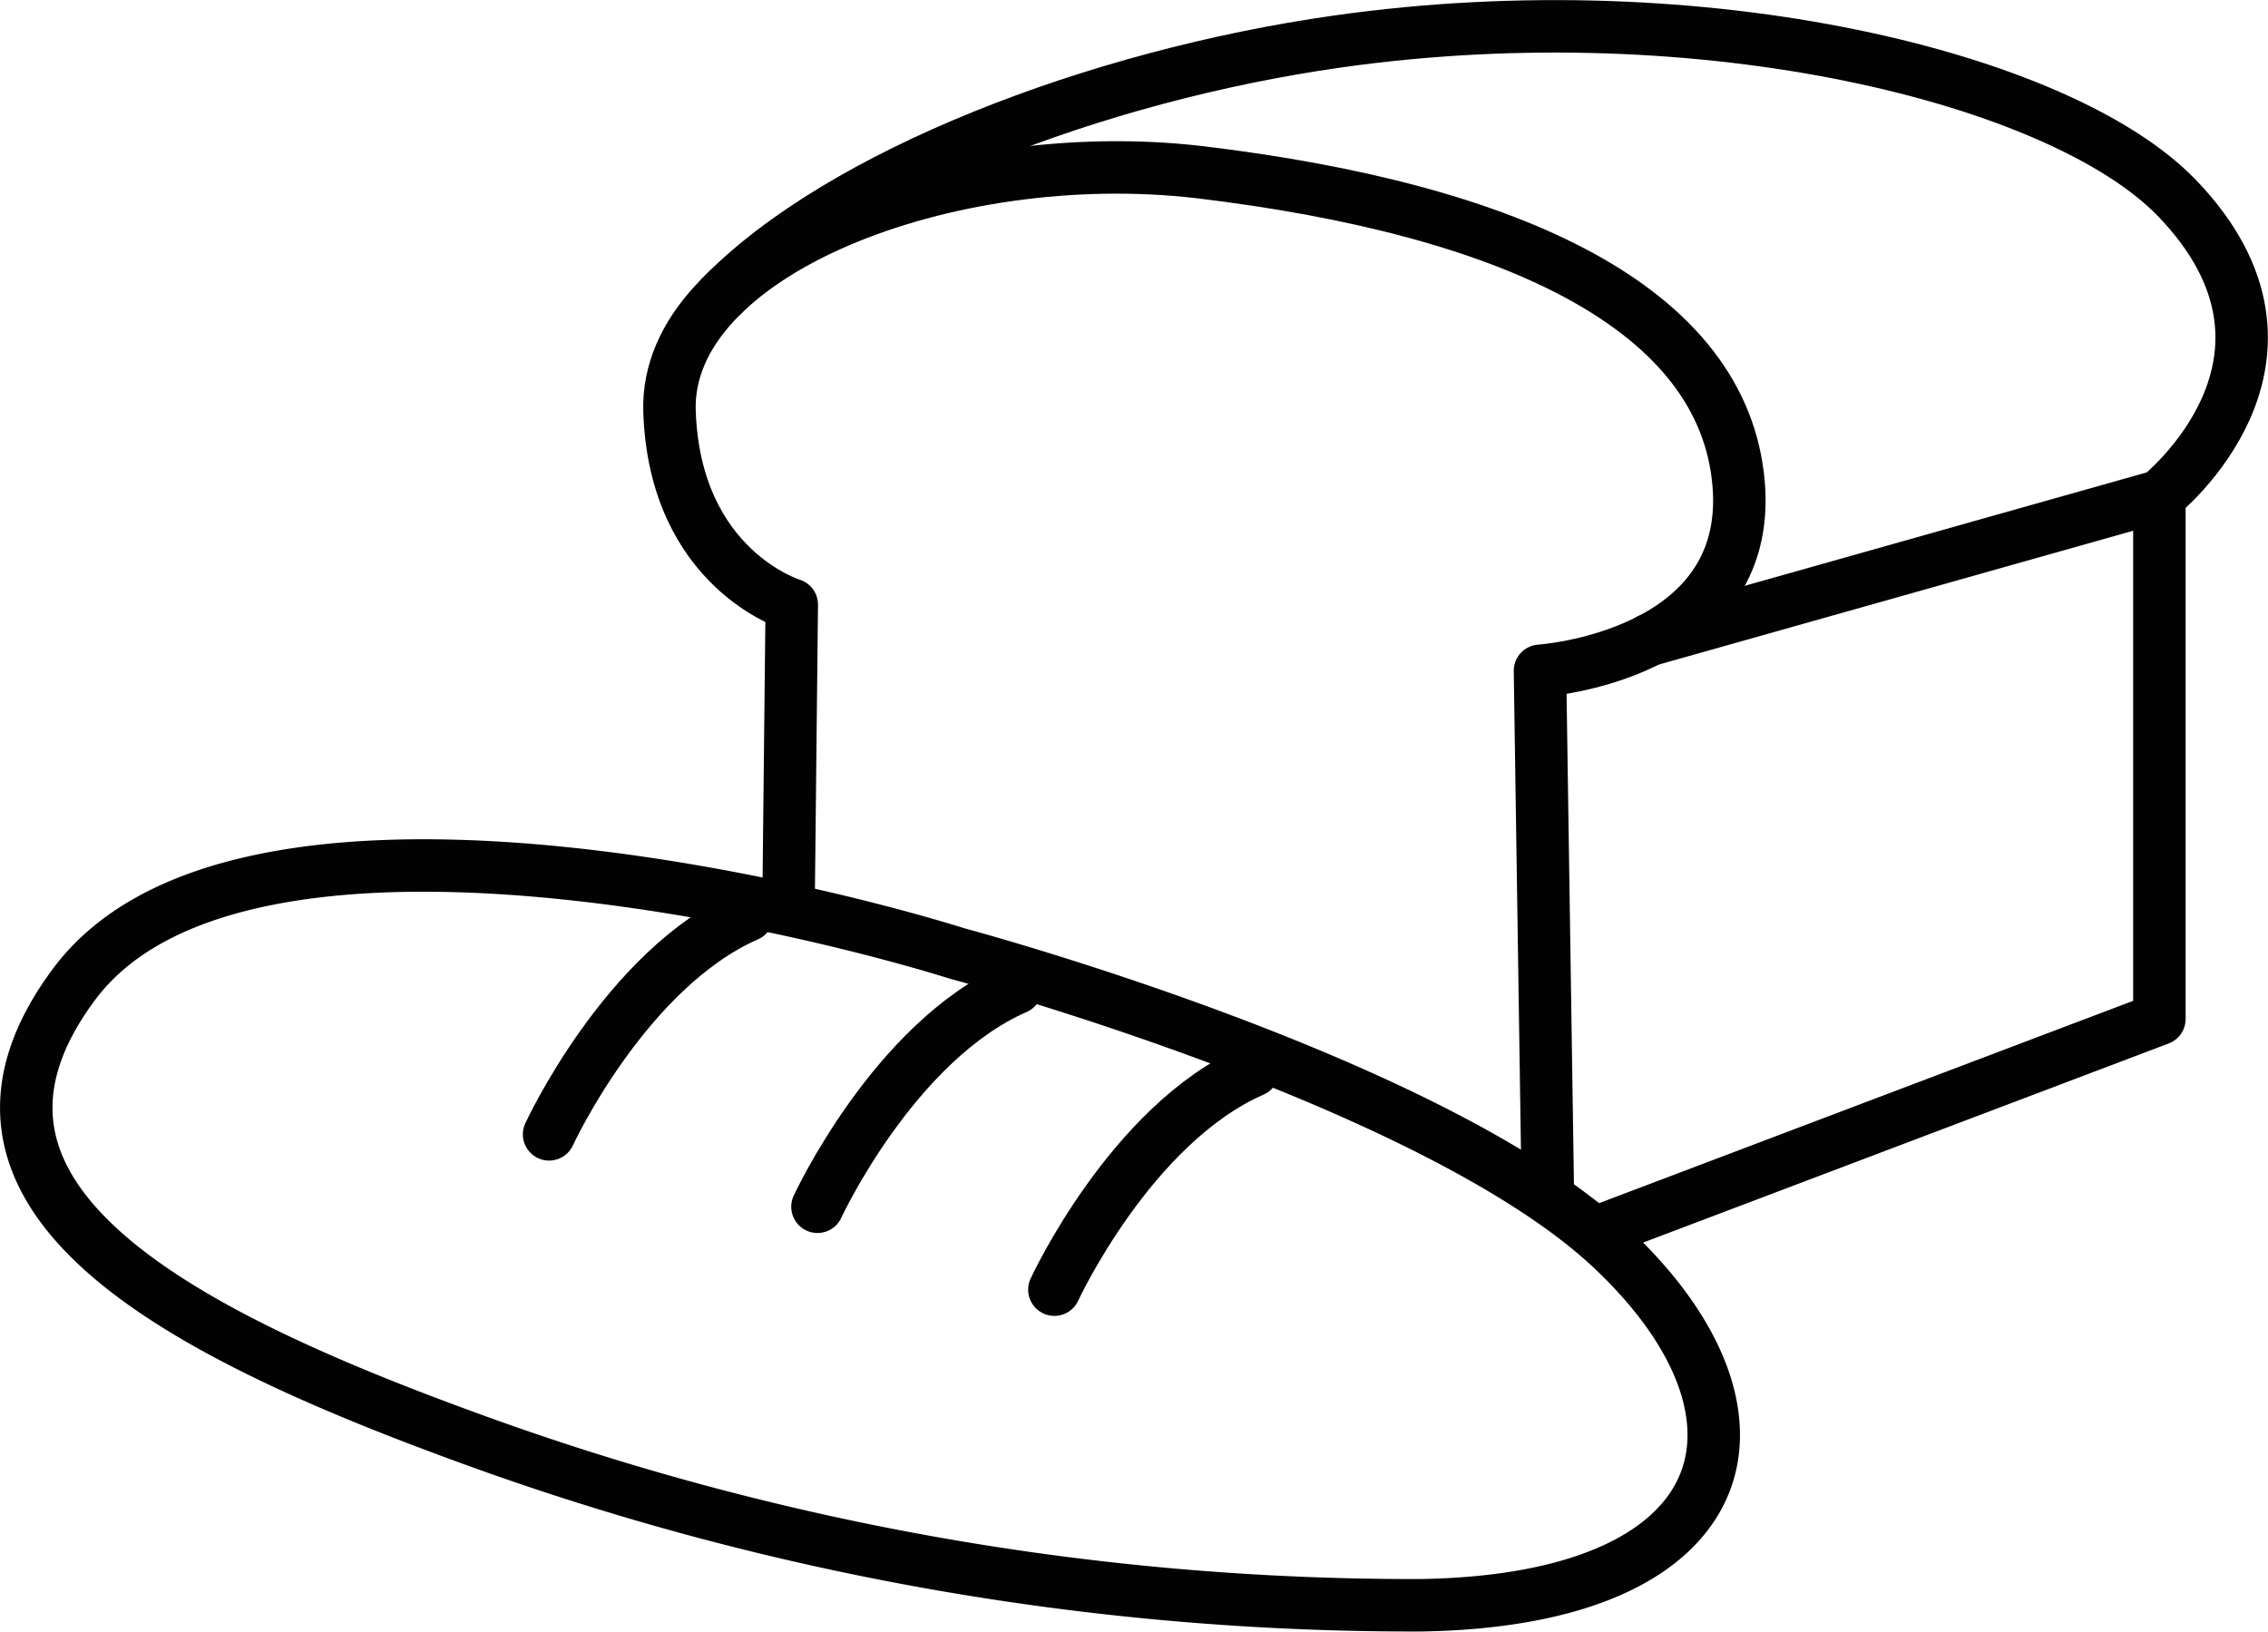 <svg xmlns="http://www.w3.org/2000/svg" viewBox="0 0 86.45 62.2"><defs><style>.cls-1{fill:none;stroke:#020202;stroke-linecap:round;stroke-linejoin:round;stroke-width:2px;}</style></defs><g id="Layer_2" data-name="Layer 2"><g id="Layer_1-2" data-name="Layer 1"><path class="cls-1" d="M59,45.51,58.7,25.57s8.15-.53,7.57-7.15S57.76,8,45.7,6.56c-9.59-1.11-20.38,3.1-20.18,9.12s4.66,7.37,4.66,7.37l-.12,11.17"/><path class="cls-1" d="M62.85,24.4l19.46-5.49s6.6-5.23.65-11.38C78.57,3,65-.4,51,1.58c-9.2,1.3-19,5.07-23.51,9.72"/><polyline class="cls-1" points="82.31 18.91 82.31 38.84 60.93 46.94"/><path class="cls-1" d="M36.5,36.35S54.64,41.2,61.44,47.6,66.29,61,54.16,61.19a104.88,104.88,0,0,1-36.39-6.41C6.62,50.71-3.18,45.57,2.83,37.51S29.59,34.2,36.5,36.35Z"/><path class="cls-1" d="M40.19,49.16s2.91-6.31,7.57-8.35"/><path class="cls-1" d="M31.16,46s2.91-6.3,7.57-8.34"/><path class="cls-1" d="M20.93,43.24s2.91-6.31,7.56-8.35"/></g></g></svg>